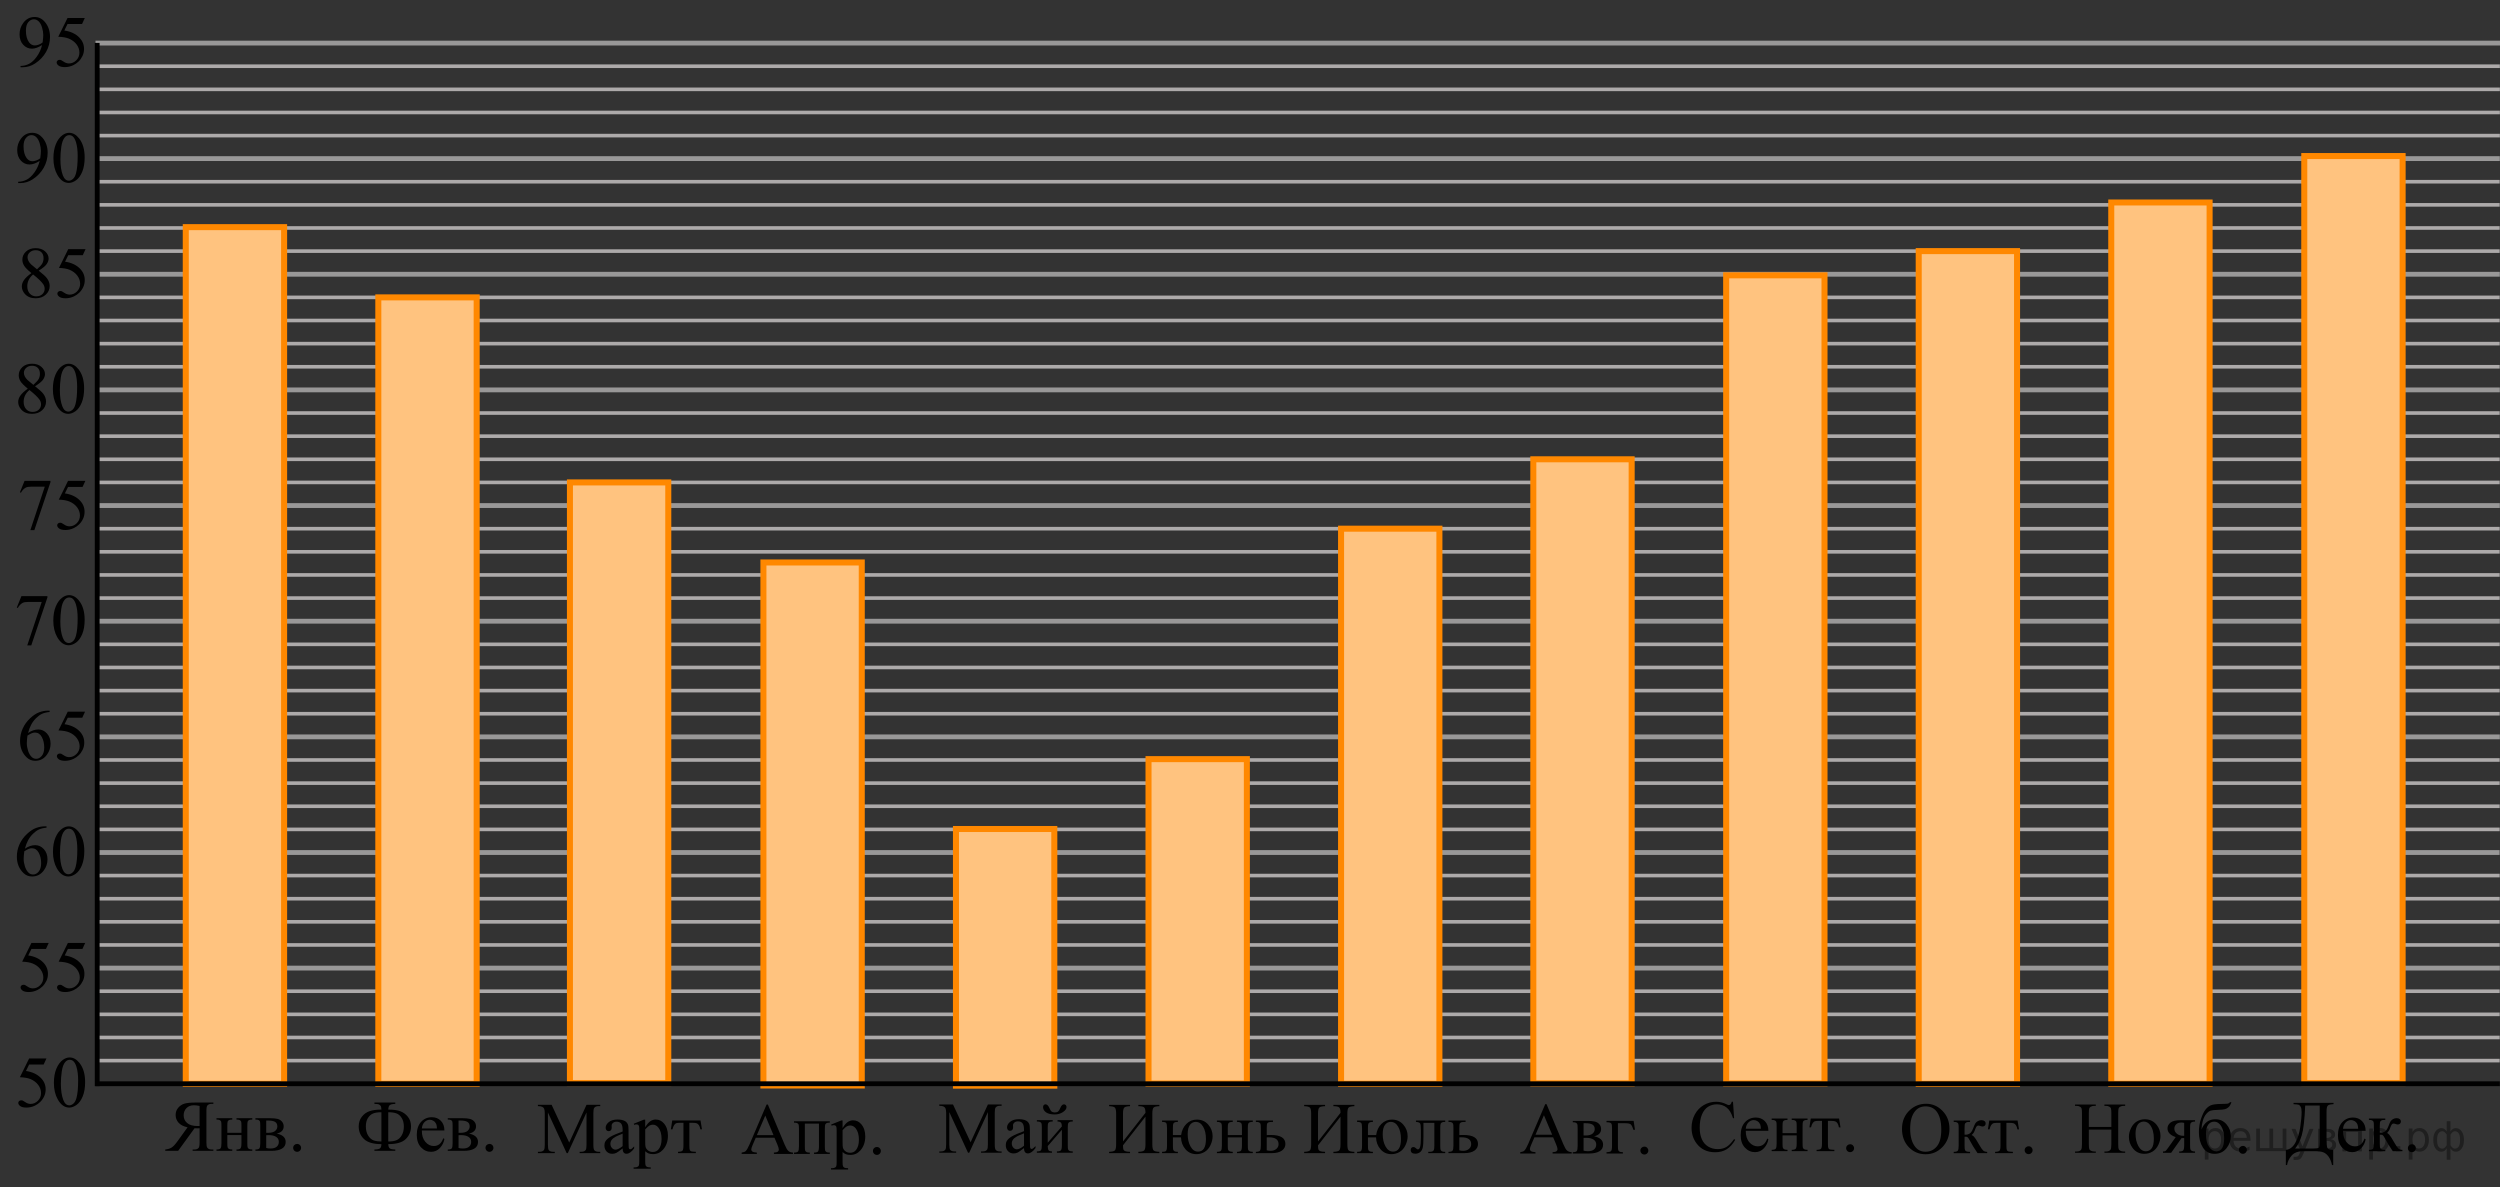 <?xml version="1.0" encoding="UTF-8"?>
<svg id="_Слой_1" data-name="Слой_1" xmlns="http://www.w3.org/2000/svg" width="518.448" height="246.177" version="1.1" xmlns:xlink="http://www.w3.org/1999/xlink" viewBox="0 0 518.448 246.177">
  <rect x="0" y="0" width="518.448" height="246.177" fill="#333333" stroke="none"/>
  <!-- Generator: Adobe Illustrator 29.8.1, SVG Export Plug-In . SVG Version: 2.1.1 Build 2)  -->
  <defs>
    <clipPath id="clippath">
      <rect x="31.423" y="224.913" width="34.432" height="17.871" fill="none"/>
    </clipPath>
    <clipPath id="clippath-1">
      <rect x="71.541" y="224.914" width="34.431" height="17.87" fill="none"/>
    </clipPath>
    <clipPath id="clippath-2">
      <rect x="108.767" y="225.382" width="40.019" height="20.63" fill="none"/>
    </clipPath>
    <clipPath id="clippath-3">
      <rect x="151.139" y="225.547" width="34.432" height="20.63" fill="none"/>
    </clipPath>
    <clipPath id="clippath-4">
      <rect x="191.993" y="225.314" width="33.118" height="17.87" fill="none"/>
    </clipPath>
    <clipPath id="clippath-5">
      <rect x="227.192" y="225.394" width="42.779" height="17.87" fill="none"/>
    </clipPath>
    <clipPath id="clippath-6">
      <rect x="267.642" y="225.394" width="42.778" height="17.87" fill="none"/>
    </clipPath>
    <clipPath id="clippath-7">
      <rect x="312.608" y="225.471" width="31.739" height="17.87" fill="none"/>
    </clipPath>
    <clipPath id="clippath-8">
      <rect x="347.961" y="224.981" width="40.019" height="17.87" fill="none"/>
    </clipPath>
    <clipPath id="clippath-9">
      <rect x="391.608" y="225.402" width="33.118" height="17.871" fill="none"/>
    </clipPath>
    <clipPath id="clippath-10">
      <rect x="427.508" y="225.326" width="41.4" height="17.87" fill="none"/>
    </clipPath>
    <clipPath id="clippath-11">
      <rect x="471.302" y="224.981" width="33.12" height="20.631" fill="none"/>
    </clipPath>
    <clipPath id="clippath-13">
      <rect x=".991" y="215.772" width="19.251" height="17.871" fill="none"/>
    </clipPath>
    <clipPath id="clippath-15">
      <rect x="1.484" y="191.828" width="19.251" height="17.869" fill="none"/>
    </clipPath>
    <clipPath id="clippath-17">
      <rect x=".566" y="167.842" width="20.7" height="17.87" fill="none"/>
    </clipPath>
    <clipPath id="clippath-19">
      <rect x="1.233" y="143.875" width="19.251" height="17.87" fill="none"/>
    </clipPath>
    <clipPath id="clippath-21">
      <rect x=".632" y="119.89" width="20.7" height="17.87" fill="none"/>
    </clipPath>
    <clipPath id="clippath-23">
      <rect x="1.295" y="96.01" width="19.251" height="17.869" fill="none"/>
    </clipPath>
    <clipPath id="clippath-25">
      <rect x="1.06" y="71.922" width="19.251" height="17.87" fill="none"/>
    </clipPath>
    <clipPath id="clippath-27">
      <rect x="1.804" y="47.939" width="19.252" height="17.87" fill="none"/>
    </clipPath>
    <clipPath id="clippath-29">
      <rect x=".913" y="24.029" width="19.251" height="17.871" fill="none"/>
    </clipPath>
    <clipPath id="clippath-31">
      <rect x="1.389" width="19.251" height="17.871" fill="none"/>
    </clipPath>
  </defs>
  <line x1="518.367" y1="176.794" x2="19.766" y2="176.794" fill="none" stroke="#999898" stroke-miterlimit="10"/>
  <line x1="518.41" y1="152.81" x2="19.766" y2="152.81" fill="none" stroke="#999898" stroke-miterlimit="10"/>
  <line x1="518.41" y1="128.825" x2="19.766" y2="128.825" fill="none" stroke="#999898" stroke-miterlimit="10"/>
  <line x1="518.41" y1="104.841" x2="19.766" y2="104.841" fill="none" stroke="#999898" stroke-miterlimit="10"/>
  <line x1="518.41" y1="80.857" x2="19.766" y2="80.857" fill="none" stroke="#999898" stroke-miterlimit="10"/>
  <line x1="518.41" y1="56.874" x2="19.766" y2="56.874" fill="none" stroke="#999898" stroke-miterlimit="10"/>
  <line x1="518.41" y1="32.889" x2="19.766" y2="32.889" fill="none" stroke="#999898" stroke-miterlimit="10"/>
  <line x1="20.034" y1="171.998" x2="518.383" y2="171.998" fill="none" stroke="#adaaaa" stroke-miterlimit="10" stroke-width=".75"/>
  <line x1="20.034" y1="167.2" x2="518.383" y2="167.2" fill="none" stroke="#adaaaa" stroke-miterlimit="10" stroke-width=".75"/>
  <line x1="20.034" y1="162.403" x2="518.383" y2="162.403" fill="none" stroke="#adaaaa" stroke-miterlimit="10" stroke-width=".75"/>
  <line x1="20.034" y1="157.606" x2="518.383" y2="157.606" fill="none" stroke="#adaaaa" stroke-miterlimit="10" stroke-width=".75"/>
  <line x1="20.034" y1="148.012" x2="518.383" y2="148.012" fill="none" stroke="#adaaaa" stroke-miterlimit="10" stroke-width=".75"/>
  <line x1="20.034" y1="143.218" x2="518.383" y2="143.218" fill="none" stroke="#adaaaa" stroke-miterlimit="10" stroke-width=".75"/>
  <line x1="20.034" y1="138.418" x2="518.383" y2="138.418" fill="none" stroke="#adaaaa" stroke-miterlimit="10" stroke-width=".75"/>
  <line x1="20.034" y1="133.623" x2="518.383" y2="133.623" fill="none" stroke="#adaaaa" stroke-miterlimit="10" stroke-width=".75"/>
  <line x1="20.034" y1="124.028" x2="518.383" y2="124.028" fill="none" stroke="#adaaaa" stroke-miterlimit="10" stroke-width=".75"/>
  <line x1="20.034" y1="119.231" x2="518.383" y2="119.231" fill="none" stroke="#adaaaa" stroke-miterlimit="10" stroke-width=".75"/>
  <line x1="20.034" y1="114.435" x2="518.383" y2="114.435" fill="none" stroke="#adaaaa" stroke-miterlimit="10" stroke-width=".75"/>
  <line x1="20.034" y1="109.638" x2="518.383" y2="109.638" fill="none" stroke="#adaaaa" stroke-miterlimit="10" stroke-width=".75"/>
  <line x1="20.034" y1="100.044" x2="518.383" y2="100.044" fill="none" stroke="#adaaaa" stroke-miterlimit="10" stroke-width=".75"/>
  <line x1="20.034" y1="95.248" x2="518.383" y2="95.248" fill="none" stroke="#adaaaa" stroke-miterlimit="10" stroke-width=".75"/>
  <line x1="20.034" y1="90.451" x2="518.383" y2="90.451" fill="none" stroke="#adaaaa" stroke-miterlimit="10" stroke-width=".75"/>
  <line x1="20.034" y1="85.653" x2="518.383" y2="85.653" fill="none" stroke="#adaaaa" stroke-miterlimit="10" stroke-width=".75"/>
  <line x1="20.034" y1="76.06" x2="518.383" y2="76.06" fill="none" stroke="#adaaaa" stroke-miterlimit="10" stroke-width=".75"/>
  <line x1="20.034" y1="71.263" x2="518.383" y2="71.263" fill="none" stroke="#adaaaa" stroke-miterlimit="10" stroke-width=".75"/>
  <line x1="20.034" y1="66.466" x2="518.383" y2="66.466" fill="none" stroke="#adaaaa" stroke-miterlimit="10" stroke-width=".75"/>
  <line x1="20.034" y1="61.67" x2="518.383" y2="61.67" fill="none" stroke="#adaaaa" stroke-miterlimit="10" stroke-width=".75"/>
  <line x1="20.034" y1="52.076" x2="518.383" y2="52.076" fill="none" stroke="#adaaaa" stroke-miterlimit="10" stroke-width=".75"/>
  <line x1="20.034" y1="47.278" x2="518.383" y2="47.278" fill="none" stroke="#adaaaa" stroke-miterlimit="10" stroke-width=".75"/>
  <line x1="20.034" y1="42.482" x2="518.383" y2="42.482" fill="none" stroke="#adaaaa" stroke-miterlimit="10" stroke-width=".75"/>
  <line x1="20.034" y1="37.685" x2="518.383" y2="37.685" fill="none" stroke="#adaaaa" stroke-miterlimit="10" stroke-width=".75"/>
  <line x1="518.448" y1="8.936" x2="19.804" y2="8.936" fill="none" stroke="#999898" stroke-miterlimit="10"/>
  <line x1="20.072" y1="28.123" x2="518.421" y2="28.123" fill="none" stroke="#adaaaa" stroke-miterlimit="10" stroke-width=".75"/>
  <line x1="20.072" y1="23.325" x2="518.421" y2="23.325" fill="none" stroke="#adaaaa" stroke-miterlimit="10" stroke-width=".75"/>
  <line x1="20.072" y1="18.528" x2="518.421" y2="18.528" fill="none" stroke="#adaaaa" stroke-miterlimit="10" stroke-width=".75"/>
  <line x1="20.072" y1="13.732" x2="518.421" y2="13.732" fill="none" stroke="#adaaaa" stroke-miterlimit="10" stroke-width=".75"/>
  <line x1="518.413" y1="200.762" x2="19.769" y2="200.762" fill="none" stroke="#999898" stroke-miterlimit="10"/>
  <line x1="20.037" y1="219.949" x2="518.385" y2="219.949" fill="none" stroke="#adaaaa" stroke-miterlimit="10" stroke-width=".75"/>
  <line x1="20.037" y1="215.152" x2="518.385" y2="215.152" fill="none" stroke="#adaaaa" stroke-miterlimit="10" stroke-width=".75"/>
  <line x1="20.037" y1="210.355" x2="518.385" y2="210.355" fill="none" stroke="#adaaaa" stroke-miterlimit="10" stroke-width=".75"/>
  <line x1="20.037" y1="205.559" x2="518.385" y2="205.559" fill="none" stroke="#adaaaa" stroke-miterlimit="10" stroke-width=".75"/>
  <line x1="20.037" y1="195.964" x2="518.385" y2="195.964" fill="none" stroke="#adaaaa" stroke-miterlimit="10" stroke-width=".75"/>
  <line x1="20.037" y1="191.167" x2="518.385" y2="191.167" fill="none" stroke="#adaaaa" stroke-miterlimit="10" stroke-width=".75"/>
  <line x1="20.037" y1="186.371" x2="518.385" y2="186.371" fill="none" stroke="#adaaaa" stroke-miterlimit="10" stroke-width=".75"/>
  <line x1="20.037" y1="181.574" x2="518.385" y2="181.574" fill="none" stroke="#adaaaa" stroke-miterlimit="10" stroke-width=".75"/>
  <g display="none">
    <g>
      <line x1="15.622" y1="76.88" x2="463.313" y2="76.88" fill="none" stroke="#adaaaa" stroke-miterlimit="10" stroke-width=".75"/>
      <line x1="15.622" y1="96.849" x2="463.313" y2="96.849" fill="none" stroke="#adaaaa" stroke-miterlimit="10" stroke-width=".75"/>
      <line x1="15.622" y1="116.816" x2="463.313" y2="116.816" fill="none" stroke="#adaaaa" stroke-miterlimit="10" stroke-width=".75"/>
      <line x1="15.622" y1="136.783" x2="463.313" y2="136.783" fill="none" stroke="#adaaaa" stroke-miterlimit="10" stroke-width=".75"/>
      <line x1="15.622" y1="156.751" x2="463.313" y2="156.751" fill="none" stroke="#adaaaa" stroke-miterlimit="10" stroke-width=".75"/>
      <line x1="15.622" y1="176.716" x2="463.313" y2="176.716" fill="none" stroke="#adaaaa" stroke-miterlimit="10" stroke-width=".75"/>
    </g>
    <g>
      <line x1="18.559" y1="176.356" x2="18.559" y2="77.087" fill="none" stroke="#adaaaa" stroke-miterlimit="10" stroke-width=".75"/>
      <line x1="38.525" y1="176.356" x2="38.525" y2="77.087" fill="none" stroke="#adaaaa" stroke-miterlimit="10" stroke-width=".75"/>
      <line x1="58.493" y1="176.356" x2="58.493" y2="77.087" fill="none" stroke="#adaaaa" stroke-miterlimit="10" stroke-width=".75"/>
      <line x1="78.455" y1="176.356" x2="78.455" y2="77.087" fill="none" stroke="#adaaaa" stroke-miterlimit="10" stroke-width=".75"/>
      <line x1="98.419" y1="176.356" x2="98.419" y2="77.087" fill="none" stroke="#adaaaa" stroke-miterlimit="10" stroke-width=".75"/>
      <line x1="118.392" y1="176.356" x2="118.392" y2="77.087" fill="none" stroke="#adaaaa" stroke-miterlimit="10" stroke-width=".75"/>
      <line x1="138.356" y1="176.214" x2="138.356" y2="77.087" fill="none" stroke="#adaaaa" stroke-miterlimit="10" stroke-width=".75"/>
      <line x1="158.326" y1="176.214" x2="158.326" y2="77.087" fill="none" stroke="#adaaaa" stroke-miterlimit="10" stroke-width=".75"/>
      <line x1="178.288" y1="176.414" x2="178.288" y2="76.46" fill="none" stroke="#adaaaa" stroke-miterlimit="10" stroke-width=".75"/>
      <line x1="198.252" y1="176.414" x2="198.252" y2="76.46" fill="none" stroke="#adaaaa" stroke-miterlimit="10" stroke-width=".75"/>
      <line x1="218.225" y1="176.414" x2="218.225" y2="76.46" fill="none" stroke="#adaaaa" stroke-miterlimit="10" stroke-width=".75"/>
      <line x1="238.191" y1="176.435" x2="238.191" y2="76.46" fill="none" stroke="#adaaaa" stroke-miterlimit="10" stroke-width=".75"/>
      <g>
        <line x1="238.1" y1="176.695" x2="238.1" y2="76.74" fill="none" stroke="#adaaaa" stroke-miterlimit="10" stroke-width=".75"/>
        <line x1="258.066" y1="176.716" x2="258.066" y2="76.74" fill="none" stroke="#adaaaa" stroke-miterlimit="10" stroke-width=".75"/>
        <line x1="278.034" y1="176.716" x2="278.034" y2="76.74" fill="none" stroke="#adaaaa" stroke-miterlimit="10" stroke-width=".75"/>
        <line x1="297.997" y1="176.716" x2="297.997" y2="76.74" fill="none" stroke="#adaaaa" stroke-miterlimit="10" stroke-width=".75"/>
        <line x1="317.962" y1="176.716" x2="317.962" y2="76.74" fill="none" stroke="#adaaaa" stroke-miterlimit="10" stroke-width=".75"/>
        <line x1="337.933" y1="176.716" x2="337.933" y2="76.749" fill="none" stroke="#adaaaa" stroke-miterlimit="10" stroke-width=".75"/>
        <line x1="357.895" y1="176.716" x2="357.895" y2="76.749" fill="none" stroke="#adaaaa" stroke-miterlimit="10" stroke-width=".75"/>
        <line x1="377.854" y1="176.716" x2="377.854" y2="76.749" fill="none" stroke="#adaaaa" stroke-miterlimit="10" stroke-width=".75"/>
        <line x1="397.833" y1="176.716" x2="397.833" y2="76.749" fill="none" stroke="#adaaaa" stroke-miterlimit="10" stroke-width=".75"/>
        <line x1="417.798" y1="176.716" x2="417.798" y2="76.749" fill="none" stroke="#adaaaa" stroke-miterlimit="10" stroke-width=".75"/>
        <line x1="437.767" y1="176.716" x2="437.767" y2="76.749" fill="none" stroke="#adaaaa" stroke-miterlimit="10" stroke-width=".75"/>
        <line x1="457.728" y1="176.716" x2="457.728" y2="76.749" fill="none" stroke="#adaaaa" stroke-miterlimit="10" stroke-width=".75"/>
      </g>
    </g>
  </g>
  <g display="none">
    <g>
      <line x1="455.211" y1="77.025" x2="518.401" y2="77.025" fill="none" stroke="#adaaaa" stroke-miterlimit="10" stroke-width=".75"/>
      <line x1="455.211" y1="96.994" x2="518.401" y2="96.994" fill="none" stroke="#adaaaa" stroke-miterlimit="10" stroke-width=".75"/>
      <line x1="455.211" y1="116.96" x2="518.401" y2="116.96" fill="none" stroke="#adaaaa" stroke-miterlimit="10" stroke-width=".75"/>
      <line x1="455.211" y1="136.927" x2="518.401" y2="136.927" fill="none" stroke="#adaaaa" stroke-miterlimit="10" stroke-width=".75"/>
      <line x1="455.211" y1="156.896" x2="518.401" y2="156.896" fill="none" stroke="#adaaaa" stroke-miterlimit="10" stroke-width=".75"/>
      <line x1="455.211" y1="176.861" x2="518.401" y2="176.861" fill="none" stroke="#adaaaa" stroke-miterlimit="10" stroke-width=".75"/>
    </g>
    <g>
      <line x1="458.147" y1="176.501" x2="458.147" y2="77.232" fill="none" stroke="#adaaaa" stroke-miterlimit="10" stroke-width=".75"/>
      <line x1="478.113" y1="176.501" x2="478.113" y2="77.232" fill="none" stroke="#adaaaa" stroke-miterlimit="10" stroke-width=".75"/>
      <line x1="498.081" y1="176.501" x2="498.081" y2="77.232" fill="none" stroke="#adaaaa" stroke-miterlimit="10" stroke-width=".75"/>
      <line x1="518.044" y1="176.501" x2="518.044" y2="77.232" fill="none" stroke="#adaaaa" stroke-miterlimit="10" stroke-width=".75"/>
    </g>
  </g>
  <g>
    <rect x="38.525" y="47.105" width="20.394" height="177.641" fill="#fff" stroke="#f80" stroke-miterlimit="10" stroke-width="1.25"/>
    <polygon points="38.918 224.16 38.918 47.63 58.472 47.63 58.513 224.16 38.918 224.16" fill="#f80" isolation="isolate" opacity=".5"/>
  </g>
  <g>
    <rect x="78.455" y="61.67" width="20.395" height="163.075" fill="#fff" stroke="#f80" stroke-miterlimit="10" stroke-width="1.25"/>
    <polygon points="78.85 224.209 78.85 62.16 98.404 62.16 98.442 224.209 78.85 224.209" fill="#f80" isolation="isolate" opacity=".5"/>
  </g>
  <g>
    <rect x="118.192" y="100.044" width="20.395" height="124.561" fill="#fff" stroke="#f80" stroke-miterlimit="10" stroke-width="1.25"/>
    <polygon points="118.588 224.174 118.588 100.423 138.143 100.423 138.18 224.174 118.588 224.174" fill="#f80" isolation="isolate" opacity=".5"/>
  </g>
  <g>
    <rect x="158.317" y="116.647" width="20.394" height="108.46" fill="#fff" stroke="#f80" stroke-miterlimit="10" stroke-width="1.25"/>
    <polygon points="158.71 117.005 158.71 224.786 178.264 224.786 178.305 117.005 158.71 117.005" fill="#f80" isolation="isolate" opacity=".5"/>
  </g>
  <g>
    <rect x="198.247" y="171.917" width="20.395" height="53.222" fill="#fff" stroke="#f80" stroke-miterlimit="10" stroke-width="1.25"/>
    <polygon points="198.642 172.092 198.642 224.984 218.196 224.984 218.234 172.092 198.642 172.092" fill="#f80" isolation="isolate" opacity=".5"/>
  </g>
  <g>
    <rect x="238.179" y="157.429" width="20.394" height="67.269" fill="#fff" stroke="#f80" stroke-miterlimit="10" stroke-width="1.25"/>
    <polygon points="238.572 157.654 238.572 224.498 258.126 224.498 258.164 157.654 238.572 157.654" fill="#f80" isolation="isolate" opacity=".5"/>
  </g>
  <g>
    <rect x="278.109" y="109.638" width="20.394" height="115.105" fill="#fff" stroke="#f80" stroke-miterlimit="10" stroke-width="1.25"/>
    <polygon points="278.509 224.625 278.509 109.638 298.064 109.638 298.103 224.625 278.509 224.625" fill="#f80" isolation="isolate" opacity=".5"/>
  </g>
  <g>
    <rect x="317.979" y="95.248" width="20.393" height="129.415" fill="#fff" stroke="#f80" stroke-miterlimit="10" stroke-width="1.25"/>
    <polygon points="318.372 224.233 318.372 95.628 337.927 95.628 337.966 224.233 318.372 224.233" fill="#f80" isolation="isolate" opacity=".5"/>
  </g>
  <g>
    <rect x="357.971" y="57.095" width="20.394" height="167.567" fill="#fff" stroke="#f80" stroke-miterlimit="10" stroke-width="1.25"/>
    <polygon points="358.364 224.106 358.364 57.591 377.919 57.591 377.957 224.106 358.364 224.106" fill="#f80" isolation="isolate" opacity=".5"/>
  </g>
  <g>
    <rect x="397.901" y="52.076" width="20.394" height="172.682" fill="#fff" stroke="#f80" stroke-miterlimit="10" stroke-width="1.25"/>
    <polygon points="398.295 224.187 398.295 52.589 417.849 52.589 417.888 224.187 398.295 224.187" fill="#f80" isolation="isolate" opacity=".5"/>
  </g>
  <g>
    <rect x="437.832" y="41.998" width="20.394" height="182.739" fill="#fff" stroke="#f80" stroke-miterlimit="10" stroke-width="1.25"/>
    <polygon points="438.226 224.162 438.226 42.539 457.78 42.539 457.818 224.162 438.226 224.162" fill="#f80" isolation="isolate" opacity=".5"/>
  </g>
  <g>
    <rect x="477.859" y="32.362" width="20.394" height="192.243" fill="#fff" stroke="#f80" stroke-miterlimit="10" stroke-width="1.25"/>
    <polygon points="478.253 223.97 478.253 32.936 497.808 32.936 497.846 223.97 478.253 223.97" fill="#f80" isolation="isolate" opacity=".5"/>
  </g>
  <g clip-path="url(#clippath)">
    <g>
      <path d="M34.27,238.384c.548-.059.99-.197,1.331-.413.341-.217.747-.655,1.221-1.315l2.071-2.872c-.843-.188-1.466-.507-1.867-.96-.402-.453-.604-.987-.604-1.603,0-.576.177-1.071.529-1.487s.781-.702,1.287-.857c.505-.154,1.291-.232,2.356-.232h3.654v.273h-.378c-.38,0-.666.108-.858.325-.138.152-.207.544-.207,1.174v6.468c0,.571.053.933.156,1.086.182.275.485.413.91.413h.377v.273h-4.298v-.273h.392c.375,0,.656-.108.844-.325.138-.152.207-.544.207-1.174v-2.909c-.079.005-.155.009-.23.012-.074.002-.143.003-.207.003-.158,0-.362-.005-.614-.015l-3.396,4.682h-2.678v-.273h0ZM41.392,229.347c-.487-.094-.875-.14-1.16-.14-.646,0-1.165.194-1.558.586-.392.392-.588.899-.588,1.524,0,.641.243,1.167.729,1.58.485.415,1.207.62,2.164.62.044,0,.101-.001.17-.002.068-.004.15-.004.243-.004,0,0,0-4.165,0-4.165Z"/>
      <path d="M47.142,234.914h2.93v-1.431c0-.43-.018-.709-.052-.84-.036-.13-.119-.24-.257-.332-.135-.09-.376-.137-.721-.137v-.28h3.277v.28c-.307,0-.529.035-.67.103-.141.069-.235.169-.284.299-.05.131-.074.433-.074.906v3.588c0,.428.019.711.056.85.037.137.128.25.27.336.143.086.378.129.703.129v.273h-3.277v-.273c.409,0,.683-.076.82-.227.139-.148.208-.512.208-1.088v-1.676h-2.93v1.676c0,.428.019.711.056.85.037.137.128.25.27.335.144.086.378.129.703.129v.273h-3.277v-.273c.44,0,.72-.08.845-.239.122-.16.185-.519.185-1.074v-3.588c0-.43-.019-.713-.056-.85-.037-.139-.128-.248-.271-.332s-.377-.127-.702-.127v-.28h3.277v.28c-.307,0-.528.035-.669.103-.141.069-.235.169-.285.299-.049.131-.074.433-.074.906v1.431h0Z"/>
      <path d="M57.388,235.083c1.237.256,1.855.835,1.855,1.735,0,.615-.258,1.076-.772,1.381-.516.307-1.235.459-2.157.459h-3.344v-.273c.439,0,.716-.082.832-.248.116-.164.174-.519.174-1.066v-3.588c0-.533-.025-.846-.078-.94-.052-.092-.133-.178-.243-.254-.111-.076-.34-.115-.685-.115v-.279h3.121c.602,0,1.089.047,1.461.141.373.094.679.277.918.553s.358.611.358,1.004c.002.767-.48,1.266-1.44,1.491ZM55.205,234.914c.217.007.348.008.392.008.676,0,1.164-.129,1.464-.388.301-.259.452-.572.452-.941,0-.428-.152-.738-.458-.931-.307-.191-.794-.287-1.465-.287h-.385v2.539ZM55.205,238.059c.246.079.539.118.88.118.587,0,1.023-.128,1.31-.384s.429-.586.429-.989c0-.453-.185-.8-.555-1.041-.369-.241-.883-.362-1.538-.362-.163,0-.338.006-.525.016v2.643Z"/>
      <path d="M61.617,237.225c.231,0,.427.08.585.24.157.16.236.352.236.579s-.08.42-.24.58c-.16.159-.353.239-.581.239s-.42-.08-.582-.239c-.16-.16-.239-.353-.239-.58,0-.231.08-.426.239-.583.161-.157.354-.236.582-.236Z"/>
    </g>
  </g>
  <g clip-path="url(#clippath-1)">
    <g>
      <path d="M81.975,238.658h-4.328v-.273c.569-.011.948-.087,1.145-.23.195-.143.297-.438.306-.886-1.667,0-2.868-.35-3.606-1.049-.737-.698-1.105-1.572-1.105-2.621,0-.787.219-1.459.655-2.016.435-.557.975-.941,1.614-1.155.642-.215,1.457-.321,2.441-.321-.01-.414-.072-.686-.192-.819-.118-.134-.25-.226-.396-.276-.145-.053-.433-.082-.862-.092v-.273h4.328v.273c-.582.019-.964.105-1.147.261s-.286.464-.311.927c1.065,0,1.904.115,2.516.348.611.231,1.132.615,1.56,1.152.43.535.644,1.201.644,1.992,0,1.02-.357,1.886-1.072,2.6-.715.713-1.931,1.07-3.647,1.07.016.443.117.738.308.882.19.145.573.224,1.15.233v.273h0ZM79.097,236.723v-6.068c-.764,0-1.353.092-1.768.276s-.76.498-1.04.941c-.277.444-.418,1.017-.418,1.721,0,.772.165,1.415.492,1.927.328.512.715.842,1.158.986.444.144.97.217,1.575.217ZM80.517,236.723c.726,0,1.304-.094,1.736-.284.431-.19.789-.53,1.072-1.022s.425-1.101.425-1.823c0-.68-.143-1.254-.429-1.725-.286-.47-.644-.79-1.076-.96-.433-.17-1.008-.255-1.728-.255v6.069h-.001Z"/>
      <path d="M87.48,234.442c-.005,1.004.24,1.792.732,2.362.493.571,1.072.857,1.738.857.444,0,.83-.122,1.158-.366.327-.243.603-.66.824-1.251l.23.147c-.103.675-.404,1.288-.901,1.842-.498.554-1.123.832-1.873.832-.814,0-1.51-.316-2.089-.949s-.869-1.482-.869-2.551c0-1.157.298-2.059.892-2.707.595-.647,1.34-.971,2.237-.971.761,0,1.384.25,1.873.749.486.5.731,1.168.731,2.005h-4.683ZM87.48,234.014h3.137c-.025-.434-.076-.739-.155-.916-.124-.275-.308-.492-.552-.648-.244-.158-.499-.236-.766-.236-.409,0-.775.158-1.098.475-.322.317-.512.76-.566,1.326Z"/>
      <path d="M97.272,235.084c1.237.256,1.856.834,1.856,1.736,0,.614-.258,1.074-.772,1.379-.516.307-1.234.459-2.156.459h-3.344v-.273c.439,0,.716-.083.832-.248.116-.164.174-.519.174-1.066v-3.589c0-.531-.025-.844-.078-.938-.052-.094-.133-.179-.243-.255-.111-.076-.34-.114-.685-.114v-.28h3.122c.602,0,1.089.047,1.46.14.373.094.679.278.918.554.239.276.359.61.359,1.005.001.769-.482,1.265-1.444,1.491ZM95.092,234.915c.217.006.348.007.392.007.676,0,1.164-.129,1.464-.387.301-.259.452-.572.452-.941,0-.429-.152-.739-.46-.931-.306-.192-.793-.288-1.464-.288h-.385c-.001,0-.001,2.54.001,2.54ZM95.092,238.06c.246.079.539.118.88.118.587,0,1.022-.127,1.31-.384.286-.256.429-.585.429-.989,0-.453-.185-.801-.555-1.041-.369-.24-.883-.361-1.538-.361-.163,0-.338.004-.525.014v2.643Z"/>
      <path d="M101.504,237.225c.231,0,.427.08.585.24.157.16.236.353.236.58s-.081.419-.24.579c-.16.16-.353.24-.581.24s-.42-.08-.582-.24c-.16-.16-.239-.352-.239-.579,0-.231.08-.426.239-.584.162-.157.354-.236.582-.236Z"/>
    </g>
  </g>
  <g clip-path="url(#clippath-2)">
    <g>
      <path d="M117.513,239.131l-3.884-8.428v6.691c0,.617.066,1,.2,1.152.183.207.472.31.867.31h.355v.273h-3.498v-.273h.356c.425,0,.726-.128.904-.384.108-.158.163-.518.163-1.079v-6.545c0-.443-.05-.764-.148-.96-.069-.144-.196-.263-.382-.358-.185-.097-.483-.144-.894-.144v-.273h2.847l3.647,7.838,3.588-7.838h2.846v.273h-.348c-.431,0-.734.128-.912.385-.108.157-.163.517-.163,1.078v6.545c0,.616.069,1,.208,1.152.183.207.472.31.867.31h.348v.273h-4.269v-.273h.356c.43,0,.731-.128.904-.384.108-.158.163-.518.163-1.079v-6.692l-3.877,8.429h-.245v0Z"/>
      <path d="M129.122,238.156c-.697.537-1.135.849-1.312.932-.267.123-.551.185-.853.185-.469,0-.856-.16-1.159-.48-.305-.32-.456-.741-.456-1.264,0-.329.072-.615.223-.856.202-.335.554-.65,1.056-.945.502-.296,1.335-.655,2.502-1.079v-.266c0-.675-.107-1.138-.322-1.389-.216-.251-.528-.377-.939-.377-.31,0-.558.084-.741.251-.188.168-.281.359-.281.576l.014.429c0,.227-.057.401-.173.524s-.27.185-.457.185c-.183,0-.331-.064-.447-.192-.116-.128-.175-.303-.175-.524,0-.423.218-.812.651-1.167.435-.354,1.046-.532,1.832-.532.602,0,1.097.102,1.482.304.292.152.506.392.644.716.09.212.135.645.135,1.301v2.297c0,.645.013,1.041.036,1.187.024.144.065.242.123.291.056.05.122.074.196.074.079,0,.148-.018.208-.052.103-.064.304-.244.601-.539v.413c-.554.739-1.082,1.108-1.587,1.108-.242,0-.435-.084-.578-.251-.143-.167-.218-.453-.222-.857ZM129.122,237.676v-2.578c-.746.295-1.228.506-1.445.628-.391.217-.67.444-.838.68-.168.236-.253.494-.253.776,0,.353.106.648.319.882.212.233.457.351.733.351.375,0,.87-.246,1.483-.738Z"/>
      <path d="M131.43,233.037l2.09-.842h.282v1.581c.351-.597.703-1.014,1.056-1.253.353-.238.726-.358,1.116-.358.682,0,1.25.267,1.704.799.559.65.838,1.497.838,2.541,0,1.168-.336,2.133-1.008,2.897-.554.625-1.25.938-2.091.938-.365,0-.681-.051-.947-.154-.198-.074-.42-.223-.668-.444v2.062c0,.463.028.757.086.883.056.125.156.225.297.299s.397.11.767.11v.273h-3.558v-.273h.185c.273.005.504-.047.697-.154.094-.055.167-.142.219-.263s.077-.428.077-.92v-6.397c0-.439-.019-.717-.059-.835-.04-.118-.102-.206-.19-.266-.086-.059-.204-.089-.352-.089-.118,0-.269.035-.451.103l-.091-.236ZM133.804,234.212v2.526c0,.547.022.906.066,1.078.068.286.239.537.507.754.27.217.61.325,1.02.325.494,0,.894-.192,1.2-.576.4-.503.601-1.209.601-2.12,0-1.034-.227-1.83-.681-2.387-.316-.384-.692-.576-1.128-.576-.237,0-.472.06-.704.178-.177.089-.471.354-.881.798Z"/>
      <path d="M139.406,232.365h5.87l.298,1.832h-.335c-.06-.368-.158-.655-.297-.857-.138-.201-.296-.335-.474-.398-.177-.065-.48-.098-.911-.098h-.594v4.699c0,.502.031.821.094.957.06.135.16.225.3.269.139.045.455.074.948.089v.273h-3.691v-.273c.475-.01.779-.086.915-.229.136-.144.204-.504.204-1.086v-4.699h-.607c-.426,0-.714.027-.867.078-.153.053-.301.176-.441.369-.141.194-.261.496-.359.906h-.334l.282-1.833Z"/>
    </g>
  </g>
  <g clip-path="url(#clippath-3)">
    <g>
      <path d="M160.612,235.944h-3.883l-.682,1.58c-.168.39-.251.68-.251.873,0,.151.072.287.218.401.145.116.46.191.943.226v.273h-3.158v-.273c.419-.074.69-.17.814-.288.252-.235.53-.717.836-1.44l3.528-8.244h.259l3.492,8.334c.281.67.535,1.103.765,1.303s.549.312.958.336v.273h-3.957v-.273c.399-.019.669-.086.81-.199.141-.113.21-.25.21-.414,0-.217-.099-.559-.296-1.026l-.607-1.44ZM160.405,235.397l-1.701-4.049-1.746,4.049h3.447Z"/>
      <path d="M169.838,233.01h-2.931v4.699c0,.521.026.833.081.935.054.1.14.19.255.265.116.077.348.114.691.114v.273h-3.276v-.273c.439,0,.72-.08.843-.24.124-.16.185-.518.185-1.074v-3.59c0-.527-.027-.838-.081-.935-.055-.096-.139-.182-.252-.258s-.345-.115-.695-.115v-.279h7.427v.279c-.33,0-.552.033-.665.1-.114.066-.203.15-.267.248-.065.1-.097.418-.097.961v3.59c0,.521.027.834.082.935.054.1.139.19.255.266s.347.113.691.113v.273h-3.276v-.273c.409,0,.683-.074.82-.225.139-.15.208-.514.208-1.09v-4.699h.001Z"/>
      <path d="M172.366,233.204l2.085-.842h.282v1.58c.351-.596.701-1.014,1.054-1.252.352-.238.723-.359,1.113-.359.681,0,1.247.268,1.701.799.557.65.836,1.498.836,2.541,0,1.168-.336,2.133-1.007,2.897-.552.625-1.247.938-2.085.938-.365,0-.682-.051-.947-.154-.197-.074-.419-.223-.665-.443v2.061c0,.463.027.758.085.883.057.125.155.225.296.299s.396.111.766.111v.273h-3.551v-.273h.185c.271.004.503-.047.695-.154.093-.055.166-.143.218-.264.053-.121.078-.428.078-.92v-6.396c0-.44-.021-.717-.06-.836-.039-.118-.102-.206-.189-.266-.087-.059-.203-.088-.352-.088-.118,0-.269.035-.451.103l-.088-.236ZM174.733,234.377v2.527c0,.547.022.906.066,1.077.068.286.238.537.506.754.269.217.607.325,1.017.325.494,0,.894-.192,1.198-.576.399-.503.6-1.209.6-2.12,0-1.034-.228-1.83-.681-2.387-.315-.384-.69-.576-1.124-.576-.237,0-.472.06-.703.178-.178.089-.47.355-.879.798Z"/>
      <path d="M181.847,237.864c.232,0,.428.08.586.24s.237.353.237.58-.082.42-.24.58c-.161.16-.354.24-.582.24-.227,0-.42-.08-.58-.24s-.24-.353-.24-.58c0-.231.08-.426.24-.583.16-.158.353-.237.579-.237Z"/>
    </g>
  </g>
  <g clip-path="url(#clippath-4)">
    <g>
      <path d="M200.751,239.059l-3.884-8.425v6.69c0,.614.066,1,.199,1.151.184.206.473.31.867.31h.356v.273h-3.499v-.273h.356c.425,0,.726-.127.904-.384.108-.157.163-.517.163-1.077v-6.543c0-.442-.05-.763-.148-.96-.069-.143-.196-.262-.382-.357-.185-.097-.483-.144-.894-.144v-.273h2.847l3.647,7.834,3.588-7.834h2.846v.273h-.348c-.431,0-.734.128-.912.384-.108.158-.163.518-.163,1.078v6.542c0,.615.069,1,.208,1.152.183.206.472.31.867.31h.348v.273h-4.269v-.273h.356c.43,0,.731-.127.904-.384.108-.157.163-.517.163-1.078v-6.689l-3.877,8.425h-.244Z"/>
      <path d="M212.359,238.084c-.697.536-1.135.847-1.312.931-.267.123-.551.185-.853.185-.469,0-.856-.16-1.159-.48-.305-.318-.456-.74-.456-1.263,0-.329.072-.614.223-.856.202-.334.554-.648,1.056-.945.502-.295,1.335-.654,2.502-1.076v-.268c0-.674-.107-1.137-.322-1.387-.216-.252-.528-.377-.939-.377-.31,0-.558.084-.741.25-.188.168-.281.359-.281.576l.015.43c0,.227-.058.4-.174.523s-.269.185-.456.185c-.183,0-.332-.065-.448-.193-.116-.127-.175-.303-.175-.523,0-.424.218-.812.652-1.166.435-.355,1.046-.533,1.831-.533.603,0,1.097.102,1.482.303.292.152.507.393.644.717.089.211.134.644.134,1.299v2.297c0,.644.013,1.041.037,1.185.023.144.065.242.122.291.057.049.122.074.196.074.079,0,.148-.018.208-.051.103-.065.304-.244.601-.539v.412c-.554.738-1.082,1.107-1.587,1.107-.242,0-.435-.084-.578-.25-.142-.168-.218-.454-.222-.857ZM212.359,237.605v-2.577c-.746.295-1.228.506-1.445.627-.391.217-.67.443-.838.68-.169.236-.253.496-.253.775,0,.355.106.648.319.883.212.234.457.352.733.352.375-.001.87-.247,1.483-.739Z"/>
      <path d="M217.278,236.977l2.935-3.381c-.01-.379-.082-.643-.214-.791-.135-.146-.364-.223-.69-.229v-.281h3.157v.281c-.331,0-.554.033-.667.1-.114.066-.202.148-.268.248-.064.098-.096.418-.096.959v3.588c0,.523.027.834.081.935.055.1.14.19.256.266.117.076.349.113.694.113v.273h-3.284v-.273c.41,0,.685-.074.822-.225.14-.15.208-.514.208-1.09v-3.182l-2.935,3.389c.01.42.068.707.177.865.108.156.345.238.704.244v.272h-3.135v-.272c.44,0,.722-.082.846-.24.122-.16.185-.519.185-1.076v-3.588c0-.525-.026-.838-.081-.934-.056-.096-.14-.182-.253-.258-.114-.076-.346-.115-.697-.115v-.281h3.284v.281c-.331,0-.554.033-.667.1-.114.066-.203.148-.268.248-.064.098-.096.418-.096.959v3.094h.001ZM216.313,229.585c0-.172.049-.31.144-.417.097-.105.219-.158.367-.158.326,0,.615.305.867.915.143.345.308.56.493.646.186.086.366.129.544.129.311,0,.546-.066.704-.199s.307-.371.445-.716c.207-.513.462-.769.764-.769.148,0,.273.054.378.159.103.105.155.237.155.395,0,.38-.249.731-.749,1.057-.497.324-1.06.487-1.681.487-.815,0-1.425-.148-1.827-.443-.404-.296-.606-.657-.606-1.086Z"/>
    </g>
  </g>
  <g clip-path="url(#clippath-5)">
    <g>
      <path d="M237.547,230.78c0-.601-.098-.981-.293-1.141s-.589-.24-1.182-.24v-.273h4.352v.273c-.623.021-1.02.119-1.194.297-.173.176-.26.596-.26,1.254v6.365c0,.66.087,1.078.26,1.256.174.176.57.275,1.194.295v.273h-4.352v-.273c.637-.019,1.043-.119,1.215-.299.174-.18.26-.598.26-1.252v-5.744l-4.662,5.951c.006.428.033.715.086.859.052.146.173.26.363.344s.527.131,1.012.141v.273h-4.336v-.273c.623-.019,1.02-.119,1.193-.295.173-.178.26-.596.26-1.256v-6.365c0-.658-.087-1.078-.26-1.254-.173-.178-.57-.275-1.193-.297v-.272h4.336v.272c-.628.021-1.027.119-1.2.297-.174.176-.26.596-.26,1.254v5.768l4.661-5.938Z"/>
      <path d="M244.922,235.868h-1.683v1.683c0,.508.024.814.074.92.05.105.134.198.252.276.119.079.353.118.704.118v.273h-3.283v-.273c.341-.015.564-.04.667-.077s.19-.131.26-.283c.068-.152.103-.471.103-.953v-3.588c0-.592-.06-.955-.178-1.094-.119-.137-.403-.209-.853-.214v-.281h3.283v.281c-.341,0-.57.036-.69.11-.118.074-.205.164-.259.27-.055.105-.082.415-.082.928v1.424h1.705c.128-.949.493-1.723,1.093-2.318.601-.596,1.323-.894,2.168-.894.964,0,1.75.345,2.357,1.034.607.689.912,1.496.912,2.422,0,.611-.149,1.23-.449,1.861-.299.629-.706,1.096-1.223,1.398s-1.078.455-1.687.455c-.934,0-1.693-.344-2.279-1.027-.586-.684-.891-1.502-.915-2.451ZM247.968,232.656c-.484,0-.884.208-1.197.624-.315.416-.471,1.059-.471,1.931,0,.985.196,1.832.589,2.544.395.711.911,1.066,1.553,1.066,1.098,0,1.645-.873,1.645-2.621,0-1.023-.192-1.871-.578-2.539-.384-.671-.899-1.005-1.541-1.005Z"/>
      <path d="M254.617,235.395h2.935v-1.433c0-.429-.018-.708-.052-.838-.035-.131-.12-.241-.256-.333-.136-.091-.377-.136-.723-.136v-.281h3.283v.281c-.307,0-.529.034-.671.102-.141.069-.235.169-.285.3-.05.13-.074.432-.074.904v3.588c0,.429.019.712.056.85s.127.25.271.336.378.129.704.129v.273h-3.283v-.273c.41,0,.685-.075.822-.225.139-.15.208-.514.208-1.09v-1.676h-2.936v1.676c0,.429.019.712.056.85.037.138.128.25.271.336.144.086.378.129.704.129v.273h-3.283v-.273c.44,0,.722-.08.845-.239.124-.16.185-.519.185-1.075v-3.588c0-.429-.019-.711-.056-.85-.037-.138-.127-.248-.271-.332s-.378-.125-.704-.125v-.281h3.283v.281c-.307,0-.529.034-.671.102-.141.069-.235.169-.285.3-.049.13-.074.432-.074.904v1.433h.001Z"/>
      <path d="M262.695,235.387l.846-.015c2.015,0,3.022.62,3.022,1.86,0,.576-.246,1.039-.737,1.385-.492.348-1.198.521-2.123.521h-3.261v-.273c.44,0,.722-.08.845-.24s.185-.518.185-1.074v-3.588c0-.527-.027-.838-.082-.935-.054-.096-.138-.182-.252-.258-.113-.076-.346-.113-.696-.113v-.281h3.55v.281c-.488,0-.79.027-.903.084-.114.057-.208.131-.282.221-.073.092-.11.426-.11,1.002v1.423h0ZM262.695,238.555c.261.068.524.103.785.103.494,0,.895-.131,1.204-.392s.465-.591.465-.989c0-.945-.661-1.418-1.98-1.418-.114,0-.273.003-.475.008v2.688Z"/>
    </g>
  </g>
  <g clip-path="url(#clippath-6)">
    <g>
      <path d="M277.993,230.78c0-.601-.099-.981-.294-1.141s-.589-.24-1.182-.24v-.273h4.352v.273c-.623.021-1.02.119-1.193.297-.174.176-.261.596-.261,1.254v6.365c0,.66.087,1.078.261,1.256.173.176.57.275,1.193.295v.273h-4.352v-.273c.638-.019,1.043-.119,1.215-.299.174-.18.261-.598.261-1.252v-5.744l-4.663,5.951c.005.428.034.715.085.859.052.146.174.26.363.344.19.084.527.131,1.012.141v.273h-4.336v-.273c.623-.019,1.02-.119,1.194-.295.173-.178.259-.596.259-1.256v-6.365c0-.658-.086-1.078-.259-1.254-.174-.178-.571-.275-1.194-.297v-.272h4.336v.272c-.627.021-1.027.119-1.2.297-.174.176-.26.596-.26,1.254v5.768l4.663-5.938Z"/>
      <path d="M285.366,235.868h-1.682v1.683c0,.508.024.814.073.92.05.105.134.198.252.276.119.079.352.118.704.118v.273h-3.284v-.273c.341-.015.564-.04.667-.077.104-.037.19-.131.26-.283.07-.152.103-.471.103-.953v-3.588c0-.592-.059-.955-.178-1.094-.118-.137-.401-.209-.852-.214v-.281h3.284v.281c-.341,0-.571.036-.69.11-.118.074-.205.164-.26.27s-.081.415-.081.928v1.424h1.704c.129-.949.493-1.723,1.094-2.318.602-.596,1.323-.894,2.169-.894.964,0,1.748.345,2.356,1.034.607.689.911,1.496.911,2.422,0,.611-.149,1.23-.448,1.861-.298.629-.706,1.096-1.223,1.398s-1.079.455-1.687.455c-.934,0-1.693-.344-2.279-1.027-.585-.684-.891-1.502-.915-2.451ZM288.413,232.656c-.484,0-.883.208-1.197.624-.315.416-.471,1.059-.471,1.931,0,.985.196,1.832.589,2.544.394.711.911,1.066,1.553,1.066,1.098,0,1.645-.873,1.645-2.621,0-1.023-.193-1.871-.577-2.539-.387-.671-.899-1.005-1.542-1.005Z"/>
      <path d="M293.639,232.375h6.07v.281c-.336,0-.56.033-.67.1-.111.066-.199.148-.264.247-.065.099-.097.418-.097.961v3.588c0,.521.026.834.081.934.054.102.14.19.257.266.114.076.347.115.692.115v.273h-3.513v-.273c.381,0,.644-.019.789-.059.146-.041.261-.135.345-.285s.126-.473.126-.971v-4.695h-2.261v2.85c0,1.078-.048,1.834-.144,2.269-.096.435-.286.758-.57.969-.284.209-.609.312-.975.312-.633,0-.949-.26-.949-.781,0-.178.051-.324.152-.438.102-.111.233-.168.397-.168.173,0,.334.07.481.213.193.188.339.281.438.281.223,0,.385-.185.485-.559.102-.371.152-1.022.152-1.953v-1.49c0-.768-.056-1.236-.167-1.402-.111-.168-.397-.27-.856-.303v-.282h-0Z"/>
      <path d="M302.637,235.387l.846-.015c2.016,0,3.023.62,3.023,1.86,0,.576-.246,1.039-.737,1.385-.492.348-1.199.521-2.124.521h-3.261v-.273c.44,0,.722-.08.845-.24.124-.16.185-.518.185-1.074v-3.588c0-.527-.027-.838-.082-.935-.054-.096-.138-.182-.252-.258-.113-.076-.346-.113-.696-.113v-.281h3.55v.281c-.488,0-.79.027-.903.084-.114.057-.208.131-.282.221-.074.092-.111.426-.111,1.002v1.423h0ZM302.637,238.555c.262.068.524.103.786.103.494,0,.895-.131,1.204-.392s.464-.591.464-.989c0-.945-.66-1.418-1.98-1.418-.113,0-.272.003-.475.008v2.688Z"/>
    </g>
  </g>
  <g clip-path="url(#clippath-7)">
    <g>
      <path d="M322.093,235.863h-3.892l-.682,1.58c-.169.39-.253.68-.253.872,0,.152.074.286.219.402.146.115.461.19.945.225v.273h-3.164v-.273c.42-.073.691-.17.815-.288.252-.236.531-.716.838-1.44l3.535-8.24h.26l3.498,8.329c.282.669.538,1.103.768,1.303.231.199.55.311.96.336v.273h-3.966v-.273c.4-.019.672-.086.812-.199s.211-.251.211-.413c0-.217-.1-.559-.297-1.026l-.608-1.44ZM321.886,235.317l-1.705-4.046-1.75,4.046h3.455Z"/>
      <path d="M330.587,235.642c1.24.256,1.86.834,1.86,1.734,0,.616-.259,1.077-.774,1.382-.517.305-1.236.457-2.16.457h-3.351v-.273c.44,0,.718-.082.833-.246.117-.166.175-.521.175-1.068v-3.588c0-.531-.026-.844-.077-.938-.053-.094-.135-.179-.245-.255-.111-.076-.34-.114-.685-.114v-.281h3.128c.603,0,1.09.047,1.464.141.373.094.679.278.919.554s.359.61.359,1.004c-0.0.769-.483,1.266-1.446,1.492ZM328.4,235.472c.218.005.349.007.394.007.676,0,1.166-.129,1.467-.388.301-.258.452-.572.452-.941,0-.428-.153-.738-.46-.93-.307-.192-.795-.288-1.467-.288h-.386v2.54h0ZM328.4,238.618c.247.078.541.118.882.118.588,0,1.025-.128,1.312-.385.286-.256.43-.585.43-.989,0-.452-.185-.8-.557-1.041-.37-.241-.884-.361-1.541-.361-.163,0-.339.005-.526.015v2.644Z"/>
      <path d="M338.784,232.452l.273,1.847h-.326c-.188-.61-.377-.991-.566-1.142-.19-.148-.592-.225-1.205-.225h-1.438v4.695c0,.523.027.834.082.935.054.1.139.19.256.265.115.077.347.114.692.114v.273h-3.394v-.273c.483-.01.796-.085.934-.225.138-.141.208-.504.208-1.09v-3.588c0-.477-.027-.783-.082-.918-.055-.137-.149-.234-.285-.293-.137-.059-.395-.09-.774-.096v-.281h5.626v0Z"/>
      <path d="M341.007,237.783c.232,0,.427.08.585.24s.237.353.237.579c0,.227-.08.42-.24.58-.161.16-.355.24-.582.24-.229,0-.422-.08-.582-.24-.161-.16-.241-.353-.241-.58,0-.231.08-.425.241-.583.16-.157.353-.236.582-.236Z"/>
    </g>
  </g>
  <g clip-path="url(#clippath-8)">
    <g>
      <path d="M359.387,228.484l.231,3.404h-.231c-.307-1.02-.743-1.753-1.312-2.2-.568-.448-1.25-.672-2.046-.672-.667,0-1.27.168-1.809.505-.539.338-.963.875-1.272,1.613-.309.739-.463,1.657-.463,2.755,0,.905.145,1.69.438,2.356.291.664.73,1.174,1.315,1.528s1.254.532,2.005.532c.652,0,1.228-.14,1.728-.418.499-.277,1.047-.831,1.645-1.658l.23.148c-.504.891-1.093,1.543-1.765,1.957s-1.47.619-2.394.619c-1.665,0-2.955-.615-3.869-1.846-.682-.914-1.023-1.993-1.023-3.232,0-1,.226-1.919.675-2.756.449-.836,1.068-1.485,1.856-1.945.788-.459,1.649-.69,2.584-.69.726,0,1.442.178,2.149.531.207.107.355.162.444.162.134,0,.249-.047.349-.141.128-.133.22-.316.274-.553h.259v-.001Z"/>
      <path d="M362.034,234.509c-.005,1.004.239,1.792.733,2.362.494.571,1.075.856,1.742.856.444,0,.831-.121,1.161-.365.328-.243.604-.661.826-1.252l.229.148c-.103.674-.404,1.288-.904,1.842-.498.554-1.123.831-1.875.831-.815,0-1.514-.316-2.094-.949-.581-.632-.871-1.482-.871-2.551,0-1.157.298-2.059.894-2.706.595-.647,1.343-.971,2.242-.971.761,0,1.386.249,1.876.749.488.5.732,1.168.732,2.005h-4.691ZM362.034,234.081h3.143c-.024-.433-.076-.738-.155-.914-.124-.277-.308-.492-.553-.65-.244-.158-.5-.236-.767-.236-.41,0-.777.158-1.101.477-.324.316-.514.76-.567,1.324Z"/>
      <path d="M369.659,234.983h2.936v-1.434c0-.428-.018-.707-.052-.838s-.12-.24-.256-.332-.377-.137-.723-.137v-.281h3.283v.281c-.306,0-.529.035-.67.103-.142.068-.236.168-.286.299-.049.131-.074.432-.074.904v3.588c0,.43.019.713.056.85.037.139.128.25.271.336.144.086.379.129.704.129v.273h-3.283v-.273c.41,0,.685-.075.823-.225.138-.15.207-.514.207-1.09v-1.676h-2.936v1.676c0,.43.019.713.056.85.037.139.128.25.271.336.144.086.379.129.705.129v.273h-3.284v-.273c.44,0,.722-.08.845-.239.124-.16.185-.519.185-1.075v-3.588c0-.429-.019-.711-.056-.85-.037-.138-.127-.248-.271-.332s-.378-.125-.704-.125v-.281h3.284v.281c-.307,0-.53.035-.671.102-.142.069-.236.169-.286.3-.049.13-.074.432-.074.904v1.434h0Z"/>
      <path d="M375.514,231.962h5.871l.296,1.831h-.333c-.06-.368-.158-.654-.297-.856-.138-.201-.296-.334-.475-.398-.178-.062-.481-.096-.911-.096h-.593v4.695c0,.503.03.822.093.957.061.135.161.225.3.27.139.044.454.073.948.088v.273h-3.69v-.273c.474-.01.779-.086.915-.229s.204-.505.204-1.086v-4.695h-.608c-.425,0-.714.025-.867.077s-.3.175-.44.369-.261.496-.359.904h-.334l.281-1.831Z"/>
      <path d="M383.675,237.292c.232,0,.428.08.586.24s.237.353.237.579c0,.227-.081.42-.241.58-.161.16-.354.24-.582.24s-.421-.08-.582-.24c-.16-.16-.24-.353-.24-.58,0-.231.08-.425.24-.583.161-.157.354-.236.582-.236Z"/>
    </g>
  </g>
  <g clip-path="url(#clippath-9)">
    <g>
      <path d="M399.452,228.899c1.305,0,2.435.494,3.391,1.48.956.987,1.435,2.219,1.435,3.695,0,1.522-.481,2.783-1.445,3.788s-2.13,1.507-3.499,1.507c-1.383,0-2.546-.49-3.487-1.47s-1.412-2.247-1.412-3.803c0-1.589.544-2.888,1.631-3.892.944-.871,2.073-1.307,3.388-1.307ZM399.311,229.438c-.899,0-1.621.332-2.165.997-.677.827-1.015,2.038-1.015,3.632,0,1.635.351,2.893,1.052,3.773.539.67,1.25,1.004,2.135,1.004.944,0,1.724-.366,2.339-1.1s.924-1.891.924-3.471c0-1.713-.34-2.99-1.016-3.832-.545-.669-1.296-1.004-2.254-1.004Z"/>
      <path d="M412.103,239.141h-2.001c-.623-.902-1.187-1.824-1.69-2.769-.118-.217-.226-.378-.322-.484-.097-.105-.229-.158-.397-.158-.06,0-.153.005-.282.015v1.81c0,.486.029.799.086.934s.159.232.308.291c.148.06.398.09.748.09v.273h-3.394v-.273c.44,0,.722-.08.845-.24.124-.16.185-.519.185-1.074v-3.589c0-.526-.027-.839-.082-.935s-.139-.182-.252-.258c-.115-.076-.348-.115-.698-.115v-.279h3.394v.279c-.41,0-.663.03-.76.09-.096.059-.184.131-.263.217s-.119.42-.119,1.001v1.329c.114.01.19.015.231.015.301,0,.584-.085.849-.255.264-.17.5-.53.708-1.082.192-.521.352-.873.477-1.056.126-.182.302-.331.526-.446s.461-.174.708-.174c.267,0,.479.065.638.191.158.129.237.296.237.503,0,.173-.058.319-.171.439-.113.121-.272.182-.475.182-.108,0-.244-.029-.407-.089-.208-.073-.366-.11-.475-.11-.228,0-.415.194-.564.583-.168.448-.291.737-.37.868-.079.13-.231.304-.451.519.153.045.319.158.5.34s.515.701,1.004,1.559c.39.684.684,1.117.879,1.298.195.183.477.278.849.29v.273h.001v.001h0Z"/>
      <path d="M412.532,232.377h5.871l.296,1.83h-.333c-.06-.369-.158-.654-.297-.856-.138-.203-.296-.336-.475-.399-.178-.064-.481-.096-.911-.096h-.593v4.696c0,.502.03.82.093.955.061.136.161.227.3.27.139.045.454.074.948.09v.273h-3.69v-.273c.474-.011.779-.087.915-.23.136-.144.204-.505.204-1.085v-4.696h-.608c-.425,0-.714.025-.867.077s-.3.175-.44.369c-.141.195-.261.496-.359.904h-.334l.281-1.83Z"/>
      <path d="M420.693,237.708c.232,0,.428.08.586.24s.237.353.237.58-.081.419-.241.579c-.161.159-.354.239-.582.239s-.421-.08-.582-.239c-.16-.16-.24-.352-.24-.579,0-.232.08-.426.24-.584.161-.157.354-.236.582-.236Z"/>
    </g>
  </g>
  <g clip-path="url(#clippath-10)">
    <g>
      <path d="M433.18,233.704h4.67v-2.865c0-.512-.032-.85-.097-1.012-.049-.123-.152-.23-.31-.317-.213-.118-.438-.178-.675-.178h-.355v-.273h4.299v.273h-.355c-.237,0-.463.057-.675.17-.158.079-.266.198-.322.358-.058.16-.086.486-.086.979v6.461c0,.507.032.842.097,1.004.05.123.15.229.304.318.218.117.445.176.683.176h.355v.273h-4.299v-.273h.355c.41,0,.709-.119.896-.361.124-.156.185-.537.185-1.137v-3.049h-4.67v3.049c0,.508.032.842.097,1.004.05.123.153.229.311.318.212.117.438.176.675.176h.362v.273h-4.306v-.273h.355c.415,0,.717-.119.904-.361.118-.156.178-.537.178-1.137v-6.461c0-.512-.032-.85-.097-1.012-.049-.123-.15-.229-.304-.316-.217-.119-.444-.178-.682-.178h-.355v-.273h4.306v.273h-.362c-.237,0-.463.057-.675.17-.153.078-.26.197-.319.357-.059.16-.089.486-.089.979v2.865h0Z"/>
      <path d="M444.771,232.108c1.027,0,1.853.389,2.476,1.167.529.664.793,1.428.793,2.289,0,.606-.145,1.218-.438,1.838-.291.62-.692,1.089-1.204,1.403s-1.081.473-1.708.473c-1.023,0-1.836-.406-2.439-1.219-.509-.684-.763-1.451-.763-2.304,0-.62.154-1.235.463-1.849s.716-1.066,1.22-1.359,1.037-.439,1.601-.439ZM444.542,232.588c-.262,0-.525.077-.79.232-.264.155-.477.427-.641.815s-.245.889-.245,1.499c0,.984.197,1.834.59,2.548.393.713.91,1.07,1.553,1.07.479,0,.875-.197,1.185-.591.311-.394.468-1.07.468-2.03,0-1.201-.26-2.147-.778-2.836-.352-.472-.799-.708-1.342-.708Z"/>
      <path d="M455.208,232.307v.281c-.307,0-.533.041-.679.125s-.241.19-.285.318c-.045.127-.066.416-.066.863v3.588c0,.43.019.711.059.846.04.137.135.248.286.336.15.09.379.133.685.133v.273h-3.284v-.273c.41,0,.685-.074.823-.225.138-.15.207-.514.207-1.09v-1.469l-.304.008c-.044,0-.123-.002-.237-.008l-2.164,3.057h-1.69v-.273c.247,0,.419-.033.514-.1.099-.066.275-.283.537-.652l1.586-2.231c-1.135-.395-1.704-.996-1.704-1.809,0-.457.203-.856.611-1.193.407-.336,1.103-.506,2.087-.506h3.019ZM452.954,232.869c-.192-.054-.375-.081-.548-.081-.5,0-.873.123-1.119.369-.248.246-.371.539-.371.879,0,.433.176.792.526,1.077.351.286.793.429,1.327.429.054,0,.115-.005.185-.015v-2.658h0Z"/>
      <path d="M456.539,234.242c.568-1.422,1.527-2.134,2.876-2.134.944,0,1.717.352,2.316,1.056.601.704.9,1.509.9,2.415,0,.935-.304,1.785-.911,2.551s-1.431,1.148-2.469,1.148c-1.057,0-1.862-.438-2.416-1.31-.554-.874-.83-1.938-.83-3.193,0-.975.144-1.885.43-2.728.287-.845.588-1.476.904-1.894.316-.419.682-.724,1.098-.916.415-.192,1.148-.293,2.201-.303.756-.01,1.213-.032,1.371-.066s.309-.133.452-.295h.289c-.163.482-.361.826-.593,1.033-.232.207-.482.346-.749.417s-.743.117-1.431.137c-.741.019-1.254.075-1.538.166-.284.092-.579.312-.886.665-.306.352-.545.814-.715,1.384-.171.571-.271,1.194-.301,1.868ZM459.163,232.61c-.494,0-.899.205-1.215.613-.316.408-.475,1.051-.475,1.928,0,1.185.212,2.084.638,2.695.425.609.916.914,1.475.914.514,0,.918-.213,1.212-.639.294-.425.441-1.105.441-2.041,0-.994-.193-1.821-.578-2.481-.386-.66-.885-.99-1.498-.99Z"/>
      <path d="M465.124,237.638c.232,0,.428.08.586.24s.237.353.237.579c0,.227-.081.42-.241.58-.161.16-.354.24-.582.24s-.421-.08-.582-.24c-.16-.16-.24-.353-.24-.58,0-.231.08-.425.24-.583.161-.157.354-.236.582-.236Z"/>
    </g>
  </g>
  <g clip-path="url(#clippath-11)">
    <g>
      <path d="M475.633,228.713h8.294v.273c-.622.019-1.02.117-1.193.295s-.259.596-.259,1.256v5.549c0,1.072.061,1.736.185,1.99.123.254.523.381,1.2.381v3.154h-.252c-.148-.729-.387-1.316-.715-1.762-.329-.447-.702-.744-1.119-.894-.418-.15-.918-.225-1.501-.225h-2.565c-1.121,0-1.945.303-2.472.908s-.841,1.264-.945,1.973h-.252v-3.154c.796-.07,1.443-.545,1.942-1.426.499-.883.845-1.965,1.038-3.248.192-1.281.289-2.334.289-3.158,0-.492-.062-.854-.185-1.086-.124-.231-.271-.377-.441-.435-.17-.059-.519-.098-1.049-.117v-.274h0ZM478.05,229.259c-.124,2.921-.358,4.97-.705,6.146-.346,1.177-.81,2.103-1.393,2.777h3.721c.662,0,1.059-.058,1.19-.173.131-.116.196-.492.196-1.127v-7.624h-3.009Z"/>
      <path d="M485.893,234.512c-.005,1.004.239,1.793.733,2.363.494.572,1.075.857,1.742.857.444,0,.831-.122,1.16-.365.328-.244.604-.662.826-1.253l.23.147c-.103.676-.405,1.289-.904,1.844s-1.124.832-1.875.832c-.815,0-1.514-.316-2.094-.951-.581-.631-.871-1.482-.871-2.551,0-1.158.298-2.061.893-2.709.596-.646,1.343-.971,2.242-.971.762,0,1.387.25,1.876.75s.733,1.168.733,2.006h-4.691ZM485.893,234.083h3.143c-.025-.434-.077-.739-.156-.916-.123-.276-.308-.493-.552-.65-.245-.157-.5-.236-.768-.236-.41,0-.776.159-1.101.477-.323.316-.513.759-.566,1.325Z"/>
      <path d="M498.21,238.73h-2.001c-.623-.901-1.187-1.825-1.69-2.771-.118-.217-.226-.377-.322-.483s-.229-.159-.397-.159c-.06,0-.153.005-.282.015v1.81c0,.488.029.8.086.935.057.135.159.232.308.291.148.06.398.089.748.089v.273h-3.394v-.273c.44,0,.722-.08.845-.239.124-.16.185-.519.185-1.076v-3.59c0-.527-.027-.838-.081-.935-.055-.096-.14-.183-.253-.259-.114-.076-.347-.114-.697-.114v-.28h3.394v.28c-.41,0-.663.03-.76.089-.096.059-.184.132-.263.218-.079.087-.119.42-.119,1.001v1.33c.114.01.19.015.231.015.301,0,.584-.085.849-.255.264-.17.5-.531.708-1.082.192-.522.352-.875.477-1.057s.302-.331.526-.447c.225-.115.461-.174.708-.174.267,0,.479.065.638.192s.237.296.237.503c0,.172-.058.318-.171.44s-.272.181-.475.181c-.108,0-.244-.029-.407-.089-.208-.074-.366-.11-.475-.11-.228,0-.415.194-.564.583-.168.449-.291.738-.37.869-.079.13-.231.303-.451.519.152.045.318.158.5.34.181.183.515.702,1.004,1.559.39.685.684,1.119.879,1.301s.477.278.848.288v.273h.002v0Z"/>
      <path d="M500.166,237.297c.232,0,.428.08.586.24.158.159.237.352.237.579s-.081.42-.241.58c-.161.161-.354.24-.582.24s-.421-.08-.582-.24c-.16-.16-.24-.353-.24-.58,0-.231.08-.426.24-.583.161-.158.354-.236.582-.236Z"/>
    </g>
  </g>
  <g clip-path="url(#clippath-13)">
    <g>
      <path d="M9.632,219.5l-.576,1.256h-3.013l-.658,1.344c1.305.191,2.339.677,3.102,1.454.655.67.982,1.457.982,2.363,0,.526-.107,1.014-.321,1.462-.214.447-.484.829-.809,1.145-.325.315-.687.568-1.086.76-.566.272-1.147.406-1.743.406-.601,0-1.038-.102-1.311-.307-.273-.204-.41-.429-.41-.675,0-.138.057-.26.17-.366.113-.105.256-.158.429-.158.128,0,.24.019.336.059.096.04.26.141.491.303.369.256.743.384,1.123.384.576,0,1.082-.218,1.518-.653s.654-.966.654-1.591c0-.606-.195-1.17-.584-1.694-.389-.524-.926-.93-1.61-1.215-.537-.222-1.268-.35-2.193-.384l1.92-3.892h3.59v-0Z"/>
      <path d="M11.176,224.566c0-1.142.172-2.125.517-2.95.345-.824.803-1.438,1.374-1.842.443-.32.901-.479,1.373-.479.768,0,1.458.391,2.068,1.174.763.97,1.145,2.284,1.145,3.942,0,1.162-.168,2.148-.502,2.961s-.762,1.401-1.281,1.769c-.519.366-1.02.55-1.503.55-.956,0-1.75-.564-2.386-1.69-.537-.95-.805-2.095-.805-3.434ZM12.623,224.75c0,1.378.17,2.503.51,3.374.28.733.699,1.101,1.255,1.101.266,0,.541-.119.827-.358.286-.238.502-.639.65-1.199.227-.847.34-2.041.34-3.581,0-1.143-.118-2.095-.354-2.857-.177-.566-.406-.968-.687-1.204-.202-.162-.446-.243-.731-.243-.335,0-.633.149-.894.45-.354.408-.596,1.051-.724,1.927s-.192,1.74-.192,2.592Z"/>
    </g>
  </g>
  <g clip-path="url(#clippath-15)">
    <g>
      <path d="M10.106,195.54l-.576,1.255h-3.013l-.658,1.344c1.305.192,2.339.677,3.102,1.454.655.67.982,1.458.982,2.363,0,.526-.107,1.014-.321,1.462-.214.448-.484.829-.809,1.145-.325.315-.687.568-1.086.761-.566.271-1.147.405-1.743.405-.601,0-1.038-.102-1.311-.306-.273-.204-.41-.43-.41-.676,0-.138.057-.26.17-.365.113-.106.256-.159.429-.159.128,0,.24.019.336.06.096.039.26.14.491.303.369.256.743.384,1.123.384.576,0,1.082-.218,1.518-.653.435-.436.654-.967.654-1.592,0-.606-.195-1.17-.584-1.694-.389-.524-.926-.929-1.61-1.215-.537-.222-1.268-.35-2.193-.384l1.92-3.891h3.59v-0Z"/>
      <path d="M17.669,195.54l-.576,1.255h-3.013l-.658,1.344c1.305.192,2.339.677,3.102,1.454.655.67.982,1.458.982,2.363,0,.526-.107,1.014-.321,1.462s-.484.829-.809,1.145c-.325.315-.687.568-1.086.761-.566.271-1.147.405-1.743.405-.601,0-1.038-.102-1.311-.306-.273-.204-.41-.43-.41-.676,0-.138.057-.26.17-.365.113-.106.256-.159.429-.159.128,0,.24.019.336.06.096.039.26.14.491.303.369.256.743.384,1.123.384.576,0,1.082-.218,1.518-.653.435-.436.654-.967.654-1.592,0-.606-.195-1.17-.584-1.694-.389-.524-.926-.929-1.61-1.215-.537-.222-1.268-.35-2.193-.384l1.92-3.891h3.589v-0Z"/>
    </g>
  </g>
  <g clip-path="url(#clippath-17)">
    <g>
      <path d="M9.65,171.37v.273c-.652.064-1.185.192-1.598.388-.412.194-.82.49-1.223.89-.403.398-.736.843-1.001,1.332-.265.49-.485,1.072-.663,1.746.712-.487,1.426-.731,2.142-.731.688,0,1.282.275,1.787.827.504.551.756,1.26.756,2.126,0,.837-.255,1.6-.764,2.289-.612.837-1.423,1.255-2.431,1.255-.688,0-1.27-.226-1.75-.679-.939-.881-1.408-2.023-1.408-3.426,0-.896.181-1.748.541-2.555.361-.808.876-1.523,1.546-2.149.669-.625,1.31-1.046,1.923-1.262.613-.217,1.184-.325,1.713-.325h.43ZM5.04,176.538c-.089.665-.134,1.201-.134,1.61,0,.473.088.985.264,1.539.175.554.435.993.781,1.318.253.231.559.347.92.347.43,0,.814-.202,1.152-.606.338-.403.508-.98.508-1.728,0-.842-.168-1.57-.504-2.186-.337-.615-.814-.923-1.431-.923-.189,0-.39.039-.605.118-.215.078-.532.248-.952.509Z"/>
      <path d="M10.984,176.641c0-1.142.173-2.125.519-2.949s.806-1.438,1.379-1.843c.444-.319.904-.479,1.379-.479.77,0,1.462.392,2.075,1.174.766.97,1.148,2.284,1.148,3.942,0,1.162-.168,2.149-.504,2.961-.336.812-.765,1.402-1.286,1.769-.521.367-1.023.55-1.508.55-.959,0-1.757-.564-2.394-1.69-.538-.95-.808-2.095-.808-3.434ZM12.437,176.826c0,1.379.17,2.503.511,3.375.282.733.702,1.1,1.261,1.1.267,0,.543-.119.83-.358.286-.238.504-.639.652-1.199.227-.847.341-2.04.341-3.581,0-1.143-.119-2.095-.356-2.857-.178-.566-.407-.968-.689-1.204-.203-.162-.448-.243-.734-.243-.336,0-.635.15-.896.45-.356.409-.599,1.051-.727,1.927-.129.877-.192,1.74-.192,2.592Z"/>
    </g>
  </g>
  <g clip-path="url(#clippath-19)">
    <g>
      <path d="M10.287,147.379v.273c-.65.064-1.18.192-1.591.388-.411.194-.817.49-1.219.89-.401.398-.734.843-.997,1.332-.263.49-.484,1.072-.661,1.746.709-.487,1.42-.731,2.135-.731.684,0,1.277.275,1.78.827.502.551.753,1.26.753,2.126,0,.837-.254,1.6-.761,2.289-.611.837-1.418,1.255-2.422,1.255-.685,0-1.266-.226-1.743-.679-.935-.881-1.403-2.023-1.403-3.426,0-.896.18-1.748.539-2.555.359-.808.873-1.523,1.54-2.149.667-.625,1.306-1.046,1.917-1.262.61-.217,1.179-.325,1.706-.325h.428ZM5.693,152.547c-.088.665-.133,1.201-.133,1.61,0,.473.087.985.262,1.539s.435.993.779,1.318c.251.231.556.347.915.347.429,0,.811-.202,1.148-.606.337-.403.506-.98.506-1.728,0-.842-.167-1.57-.502-2.186-.335-.615-.81-.923-1.425-.923-.188,0-.388.039-.602.118-.214.078-.531.248-.949.509Z"/>
      <path d="M17.636,147.587l-.576,1.255h-3.013l-.658,1.344c1.305.192,2.339.677,3.102,1.454.655.67.982,1.458.982,2.363,0,.526-.107,1.014-.321,1.462s-.484.829-.809,1.145c-.325.315-.687.568-1.086.761-.566.271-1.147.405-1.743.405-.601,0-1.038-.102-1.311-.306-.273-.204-.41-.43-.41-.676,0-.138.057-.26.17-.365.113-.106.256-.159.429-.159.128,0,.24.019.336.06.096.039.26.14.491.303.369.256.743.384,1.123.384.576,0,1.082-.218,1.518-.653.435-.436.654-.967.654-1.592,0-.606-.195-1.17-.584-1.694-.389-.524-.926-.929-1.61-1.215-.537-.222-1.268-.35-2.193-.384l1.92-3.891h3.589Z"/>
    </g>
  </g>
  <g clip-path="url(#clippath-21)">
    <g>
      <path d="M4.444,123.624h5.389v.28l-3.35,9.938h-.831l3.002-9.016h-2.765c-.559,0-.956.066-1.193.199-.415.227-.749.576-1,1.049l-.215-.081.963-2.37Z"/>
      <path d="M11.056,128.689c0-1.142.173-2.125.519-2.949.346-.824.805-1.438,1.378-1.843.445-.319.904-.479,1.379-.479.771,0,1.462.392,2.075,1.174.766.97,1.149,2.284,1.149,3.942,0,1.162-.168,2.149-.504,2.961-.336.812-.765,1.402-1.286,1.769-.521.367-1.024.55-1.508.55-.959,0-1.757-.564-2.394-1.69-.539-.95-.808-2.095-.808-3.434ZM12.509,128.874c0,1.379.17,2.503.511,3.375.282.733.702,1.1,1.26,1.1.267,0,.543-.119.83-.358.287-.238.504-.639.652-1.199.227-.847.341-2.04.341-3.581,0-1.143-.119-2.095-.356-2.857-.178-.566-.408-.968-.689-1.204-.203-.162-.448-.243-.734-.243-.336,0-.635.15-.897.45-.356.409-.598,1.051-.727,1.927-.128.877-.192,1.74-.192,2.592Z"/>
    </g>
  </g>
  <g clip-path="url(#clippath-23)">
    <g>
      <path d="M5.093,99.722h5.369v.28l-3.338,9.938h-.828l2.991-9.016h-2.755c-.556,0-.952.066-1.188.199-.414.227-.746.576-.997,1.049l-.214-.081.96-2.37Z"/>
      <path d="M17.701,99.722l-.576,1.255h-3.014l-.657,1.344c1.305.192,2.339.677,3.102,1.454.655.67.982,1.458.982,2.363,0,.526-.106,1.014-.321,1.462-.214.448-.483.829-.809,1.145-.325.315-.686.568-1.086.761-.565.271-1.147.405-1.742.405-.602,0-1.038-.102-1.312-.306s-.41-.43-.41-.676c0-.138.057-.26.17-.365.113-.106.256-.159.429-.159.128,0,.24.019.336.06.096.039.26.14.491.303.369.256.743.384,1.123.384.576,0,1.082-.218,1.518-.653.435-.436.653-.967.653-1.592,0-.606-.194-1.17-.583-1.694-.39-.524-.926-.929-1.61-1.215-.537-.222-1.268-.35-2.193-.384l1.92-3.891h3.59Z"/>
    </g>
  </g>
  <g clip-path="url(#clippath-25)">
    <g>
      <path d="M5.76,80.603c-.792-.649-1.303-1.172-1.532-1.565s-.344-.802-.344-1.226c0-.649.252-1.21.753-1.68.502-.47,1.169-.705,2.002-.705.808,0,1.458.219,1.95.657.492.438.738.938.738,1.499,0,.374-.133.755-.399,1.145-.266.389-.82.847-1.662,1.373.867.669,1.44,1.196,1.721,1.58.374.502.561,1.031.561,1.587,0,.704-.269,1.307-.805,1.806-.537.5-1.241.749-2.112.749-.95,0-1.691-.297-2.223-.893-.423-.477-.635-1-.635-1.565,0-.443.148-.883.447-1.318.298-.435.811-.917,1.54-1.443ZM6.107,80.883c-.409.345-.711.72-.908,1.126-.197.406-.295.846-.295,1.318,0,.635.173,1.144.52,1.524.347.382.789.572,1.326.572.532,0,.958-.15,1.278-.45.32-.3.48-.665.48-1.093,0-.354-.093-.672-.281-.952-.35-.522-1.056-1.204-2.12-2.046ZM6.919,79.813c.591-.531.965-.951,1.123-1.259s.236-.656.236-1.045c0-.517-.145-.922-.435-1.215-.29-.293-.687-.44-1.189-.44-.502,0-.911.145-1.226.435-.315.291-.473.631-.473,1.02,0,.256.065.512.196.768.13.256.316.5.558.731l1.211,1.004Z"/>
      <path d="M10.967,80.699c0-1.142.172-2.125.517-2.949s.803-1.438,1.374-1.843c.443-.319.901-.479,1.373-.479.768,0,1.458.392,2.068,1.174.763.97,1.145,2.284,1.145,3.942,0,1.162-.168,2.149-.502,2.961-.335.812-.762,1.402-1.281,1.769-.519.367-1.02.55-1.503.55-.956,0-1.75-.564-2.386-1.69-.537-.95-.805-2.095-.805-3.434ZM12.415,80.883c0,1.379.17,2.503.51,3.375.28.733.699,1.1,1.255,1.1.266,0,.541-.119.827-.358.286-.238.502-.639.65-1.199.227-.847.34-2.04.34-3.581,0-1.143-.118-2.095-.354-2.857-.177-.566-.406-.968-.687-1.204-.202-.162-.446-.243-.731-.243-.335,0-.633.15-.894.45-.354.409-.596,1.051-.724,1.927-.128.877-.192,1.74-.192,2.592Z"/>
    </g>
  </g>
  <g clip-path="url(#clippath-27)">
    <g>
      <path d="M6.514,56.637c-.793-.649-1.304-1.172-1.532-1.565-.23-.394-.344-.802-.344-1.226,0-.649.251-1.21.753-1.68.503-.47,1.17-.705,2.002-.705.808,0,1.457.219,1.95.657.492.438.738.938.738,1.499,0,.374-.133.755-.399,1.145-.266.389-.819.847-1.661,1.373.866.669,1.44,1.196,1.721,1.58.374.502.561,1.031.561,1.587,0,.704-.269,1.307-.806,1.806-.536.5-1.24.749-2.112.749-.95,0-1.691-.297-2.223-.893-.424-.477-.635-1-.635-1.565,0-.443.148-.883.446-1.318s.811-.917,1.54-1.443ZM6.861,56.917c-.408.345-.711.72-.908,1.126s-.295.846-.295,1.318c0,.635.173,1.144.52,1.524.347.382.789.572,1.325.572.532,0,.958-.15,1.278-.45.319-.3.479-.665.479-1.093,0-.354-.093-.672-.28-.952-.35-.523-1.057-1.204-2.12-2.046ZM7.673,55.847c.591-.531.965-.951,1.123-1.259.157-.308.236-.656.236-1.045,0-.517-.145-.922-.435-1.215-.291-.293-.688-.44-1.19-.44s-.911.145-1.226.435c-.315.291-.473.631-.473,1.02,0,.256.065.512.195.768s.316.5.558.731l1.211,1.004Z"/>
      <path d="M17.741,51.669l-.576,1.255h-3.014l-.657,1.344c1.305.192,2.339.677,3.102,1.454.655.67.982,1.458.982,2.363,0,.526-.106,1.014-.321,1.462-.214.448-.483.829-.809,1.145-.325.315-.686.568-1.086.761-.565.271-1.147.405-1.742.405-.602,0-1.038-.102-1.312-.306s-.41-.43-.41-.676c0-.138.057-.26.17-.365.113-.106.256-.159.429-.159.128,0,.24.019.336.06.096.039.26.14.491.303.369.256.743.384,1.123.384.576,0,1.082-.218,1.518-.653.435-.436.653-.967.653-1.592,0-.606-.194-1.17-.583-1.694-.39-.524-.926-.929-1.61-1.215-.537-.222-1.268-.35-2.193-.384l1.92-3.891h3.59Z"/>
    </g>
  </g>
  <g clip-path="url(#clippath-29)">
    <g>
      <path d="M3.768,37.967v-.273c.64-.01,1.236-.159,1.787-.447s1.085-.791,1.599-1.51c.514-.719.873-1.509,1.075-2.37-.773.497-1.473.746-2.098.746-.704,0-1.307-.272-1.81-.816s-.753-1.266-.753-2.167c0-.876.251-1.656.753-2.341.606-.832,1.396-1.248,2.371-1.248.822,0,1.526.339,2.112,1.019.719.842,1.079,1.881,1.079,3.116,0,1.112-.273,2.15-.82,3.112-.547.962-1.307,1.761-2.282,2.396-.793.521-1.657.782-2.592.782h-.421ZM8.347,32.821c.088-.64.133-1.152.133-1.536,0-.477-.082-.993-.244-1.547-.163-.554-.393-.978-.691-1.273s-.636-.443-1.015-.443c-.439,0-.823.197-1.152.59-.33.394-.495.98-.495,1.757,0,1.039.219,1.851.657,2.437.32.424.714.635,1.182.635.227,0,.495-.054.805-.163.31-.108.583-.261.82-.458Z"/>
      <path d="M11.08,32.813c0-1.142.172-2.126.517-2.95.345-.824.803-1.438,1.374-1.842.443-.32.901-.48,1.373-.48.768,0,1.458.391,2.068,1.174.763.97,1.145,2.284,1.145,3.943,0,1.162-.168,2.148-.502,2.961-.335.812-.762,1.401-1.281,1.768s-1.02.55-1.503.55c-.956,0-1.75-.564-2.386-1.691-.537-.95-.805-2.094-.805-3.433ZM12.527,32.998c0,1.378.17,2.503.51,3.374.28.733.699,1.1,1.255,1.1.266,0,.541-.119.827-.358s.502-.639.65-1.2c.227-.847.34-2.041.34-3.581,0-1.142-.118-2.095-.354-2.857-.177-.566-.406-.967-.687-1.204-.202-.163-.446-.244-.731-.244-.335,0-.633.15-.894.45-.354.409-.596,1.051-.724,1.927s-.192,1.74-.192,2.592Z"/>
    </g>
  </g>
  <g clip-path="url(#clippath-31)">
    <g>
      <path d="M4.258,13.948v-.273c.64-.01,1.236-.158,1.787-.446.552-.288,1.085-.791,1.6-1.51.514-.719.872-1.509,1.074-2.37-.773.497-1.473.745-2.098.745-.704,0-1.307-.272-1.81-.815-.502-.544-.753-1.267-.753-2.167,0-.876.251-1.656.753-2.341.606-.832,1.397-1.248,2.371-1.248.822,0,1.526.34,2.112,1.019.719.842,1.078,1.881,1.078,3.116,0,1.112-.273,2.15-.819,3.112-.547.963-1.308,1.761-2.282,2.397-.793.521-1.657.782-2.593.782h-.421ZM8.837,8.801c.089-.64.133-1.151.133-1.536,0-.477-.081-.993-.243-1.547-.163-.554-.394-.978-.691-1.273-.298-.295-.636-.442-1.015-.442-.439,0-.823.196-1.152.59-.33.395-.495.981-.495,1.758,0,1.038.219,1.851.657,2.437.32.424.714.635,1.182.635.227,0,.495-.054.806-.162.309-.108.583-.261.819-.458Z"/>
      <path d="M17.589,3.729l-.576,1.255h-3.013l-.658,1.344c1.306.192,2.339.677,3.103,1.455.654.669.982,1.457.982,2.362,0,.527-.107,1.015-.321,1.462-.215.448-.484.83-.809,1.145-.325.315-.688.568-1.086.761-.566.271-1.147.406-1.743.406-.601,0-1.038-.102-1.31-.307-.273-.204-.41-.43-.41-.676,0-.138.057-.26.17-.365s.256-.159.429-.159c.128,0,.239.021.336.06.096.039.26.14.491.303.369.256.743.384,1.122.384.576,0,1.082-.218,1.518-.653s.654-.966.654-1.592c0-.606-.195-1.17-.584-1.694s-.926-.929-1.61-1.214c-.536-.222-1.268-.35-2.193-.385l1.921-3.891h3.589Z"/>
    </g>
  </g>
  <line x1="20.155" y1="8.9" x2="20.155" y2="225.247" fill="none" stroke="#000" stroke-miterlimit="10"/>
  <line x1="518.413" y1="224.746" x2="19.769" y2="224.746" fill="none" stroke="#000" stroke-miterlimit="10"/>
<g style="stroke:none;fill:#000;fill-opacity:0.40"><path d="m 458.0,238.0 v 2.48 h -0.77 v -6.44 h 0.77 v 0.71 q 0.24,-0.42 0.61,-0.62 0.37,-0.20 0.88,-0.20 0.85,0 1.38,0.68 0.53,0.68 0.53,1.77 0,1.10 -0.53,1.77 -0.53,0.68 -1.38,0.68 -0.51,0 -0.88,-0.20 -0.37,-0.20 -0.61,-0.62 z m 2.61,-1.63 q 0,-0.85 -0.35,-1.32 -0.35,-0.48 -0.95,-0.48 -0.61,0 -0.96,0.48 -0.35,0.48 -0.35,1.32 0,0.85 0.35,1.33 0.35,0.48 0.96,0.48 0.61,0 0.95,-0.48 0.35,-0.48 0.35,-1.33 z"/><path d="m 466.7,236.2 v 0.38 h -3.52 q 0.05,0.79 0.47,1.21 0.43,0.41 1.19,0.41 0.44,0 0.85,-0.11 0.42,-0.11 0.82,-0.33 v 0.72 q -0.41,0.17 -0.85,0.27 -0.43,0.09 -0.88,0.09 -1.12,0 -1.77,-0.65 -0.65,-0.65 -0.65,-1.76 0,-1.15 0.62,-1.82 0.62,-0.68 1.67,-0.68 0.94,0 1.49,0.61 0.55,0.60 0.55,1.65 z m -0.77,-0.23 q -0.01,-0.63 -0.35,-1.00 -0.34,-0.38 -0.91,-0.38 -0.64,0 -1.03,0.36 -0.38,0.36 -0.44,1.02 z"/><path d="m 471.4,238.1 h 1.98 v -4.05 h 0.77 v 4.67 h -6.26 v -4.67 h 0.77 v 4.05 h 1.97 v -4.05 h 0.77 z"/><path d="m 477.7,239.2 q -0.33,0.83 -0.63,1.09 -0.31,0.25 -0.82,0.25 h -0.61 v -0.64 h 0.45 q 0.32,0 0.49,-0.15 0.17,-0.15 0.39,-0.71 l 0.14,-0.35 -1.89,-4.59 h 0.81 l 1.46,3.65 1.46,-3.65 h 0.81 z"/><path d="m 481.5,236.6 v 1.54 h 1.09 q 0.53,0 0.80,-0.20 0.28,-0.20 0.28,-0.57 0,-0.38 -0.28,-0.57 -0.28,-0.20 -0.80,-0.20 z m 0,-1.90 v 1.29 h 1.01 q 0.43,0 0.71,-0.17 0.28,-0.17 0.28,-0.48 0,-0.31 -0.28,-0.47 -0.28,-0.17 -0.71,-0.17 z m -0.77,-0.61 h 1.82 q 0.82,0 1.26,0.30 0.44,0.30 0.44,0.85 0,0.43 -0.23,0.68 -0.23,0.25 -0.67,0.31 0.53,0.10 0.82,0.42 0.29,0.32 0.29,0.79 0,0.62 -0.48,0.97 -0.48,0.34 -1.37,0.34 h -1.90 z"/><path d="m 489.8,234.1 v 4.67 h -0.77 v -4.05 h -2.49 v 4.05 h -0.77 v -4.67 z"/><path d="m 492.1,238.0 v 2.48 h -0.77 v -6.44 h 0.77 v 0.71 q 0.24,-0.42 0.61,-0.62 0.37,-0.20 0.88,-0.20 0.85,0 1.38,0.68 0.53,0.68 0.53,1.77 0,1.10 -0.53,1.77 -0.53,0.68 -1.38,0.68 -0.51,0 -0.88,-0.20 -0.37,-0.20 -0.61,-0.62 z m 2.61,-1.63 q 0,-0.85 -0.35,-1.32 -0.35,-0.48 -0.95,-0.48 -0.61,0 -0.96,0.48 -0.35,0.48 -0.35,1.32 0,0.85 0.35,1.33 0.35,0.48 0.96,0.48 0.61,0 0.95,-0.48 0.35,-0.48 0.35,-1.33 z"/><path d="m 496.9,237.7 h 0.88 v 1.06 h -0.88 z"/><path d="m 500.3,238.0 v 2.48 h -0.77 v -6.44 h 0.77 v 0.71 q 0.24,-0.42 0.61,-0.62 0.37,-0.20 0.88,-0.20 0.85,0 1.38,0.68 0.53,0.68 0.53,1.77 0,1.10 -0.53,1.77 -0.53,0.68 -1.38,0.68 -0.51,0 -0.88,-0.20 -0.37,-0.20 -0.61,-0.62 z m 2.61,-1.63 q 0,-0.85 -0.35,-1.32 -0.35,-0.48 -0.95,-0.48 -0.61,0 -0.96,0.48 -0.35,0.48 -0.35,1.32 0,0.85 0.35,1.33 0.35,0.48 0.96,0.48 0.61,0 0.95,-0.48 0.35,-0.48 0.35,-1.33 z"/><path d="m 505.4,236.4 q 0,0.98 0.30,1.40 0.30,0.41 0.82,0.41 0.41,0 0.88,-0.70 v -2.22 q -0.47,-0.70 -0.88,-0.70 -0.51,0 -0.82,0.42 -0.30,0.41 -0.30,1.39 z m 2,4.10 v -2.37 q -0.24,0.39 -0.51,0.55 -0.27,0.16 -0.62,0.16 -0.70,0 -1.18,-0.64 -0.48,-0.65 -0.48,-1.79 0,-1.15 0.48,-1.80 0.49,-0.66 1.18,-0.66 0.35,0 0.62,0.16 0.28,0.16 0.51,0.55 v -2.15 h 0.77 v 2.15 q 0.24,-0.39 0.51,-0.55 0.28,-0.16 0.62,-0.16 0.70,0 1.18,0.66 0.49,0.66 0.49,1.80 0,1.15 -0.49,1.79 -0.48,0.64 -1.18,0.64 -0.35,0 -0.62,-0.16 -0.27,-0.16 -0.51,-0.55 v 2.37 z m 2.77,-4.10 q 0,-0.98 -0.30,-1.39 -0.30,-0.42 -0.81,-0.42 -0.41,0 -0.88,0.70 v 2.22 q 0.47,0.70 0.88,0.70 0.51,0 0.81,-0.41 0.30,-0.42 0.30,-1.40 z"/></g></svg>
<!--File created and owned by https://sdamgia.ru. Copying is prohibited. All rights reserved.-->
